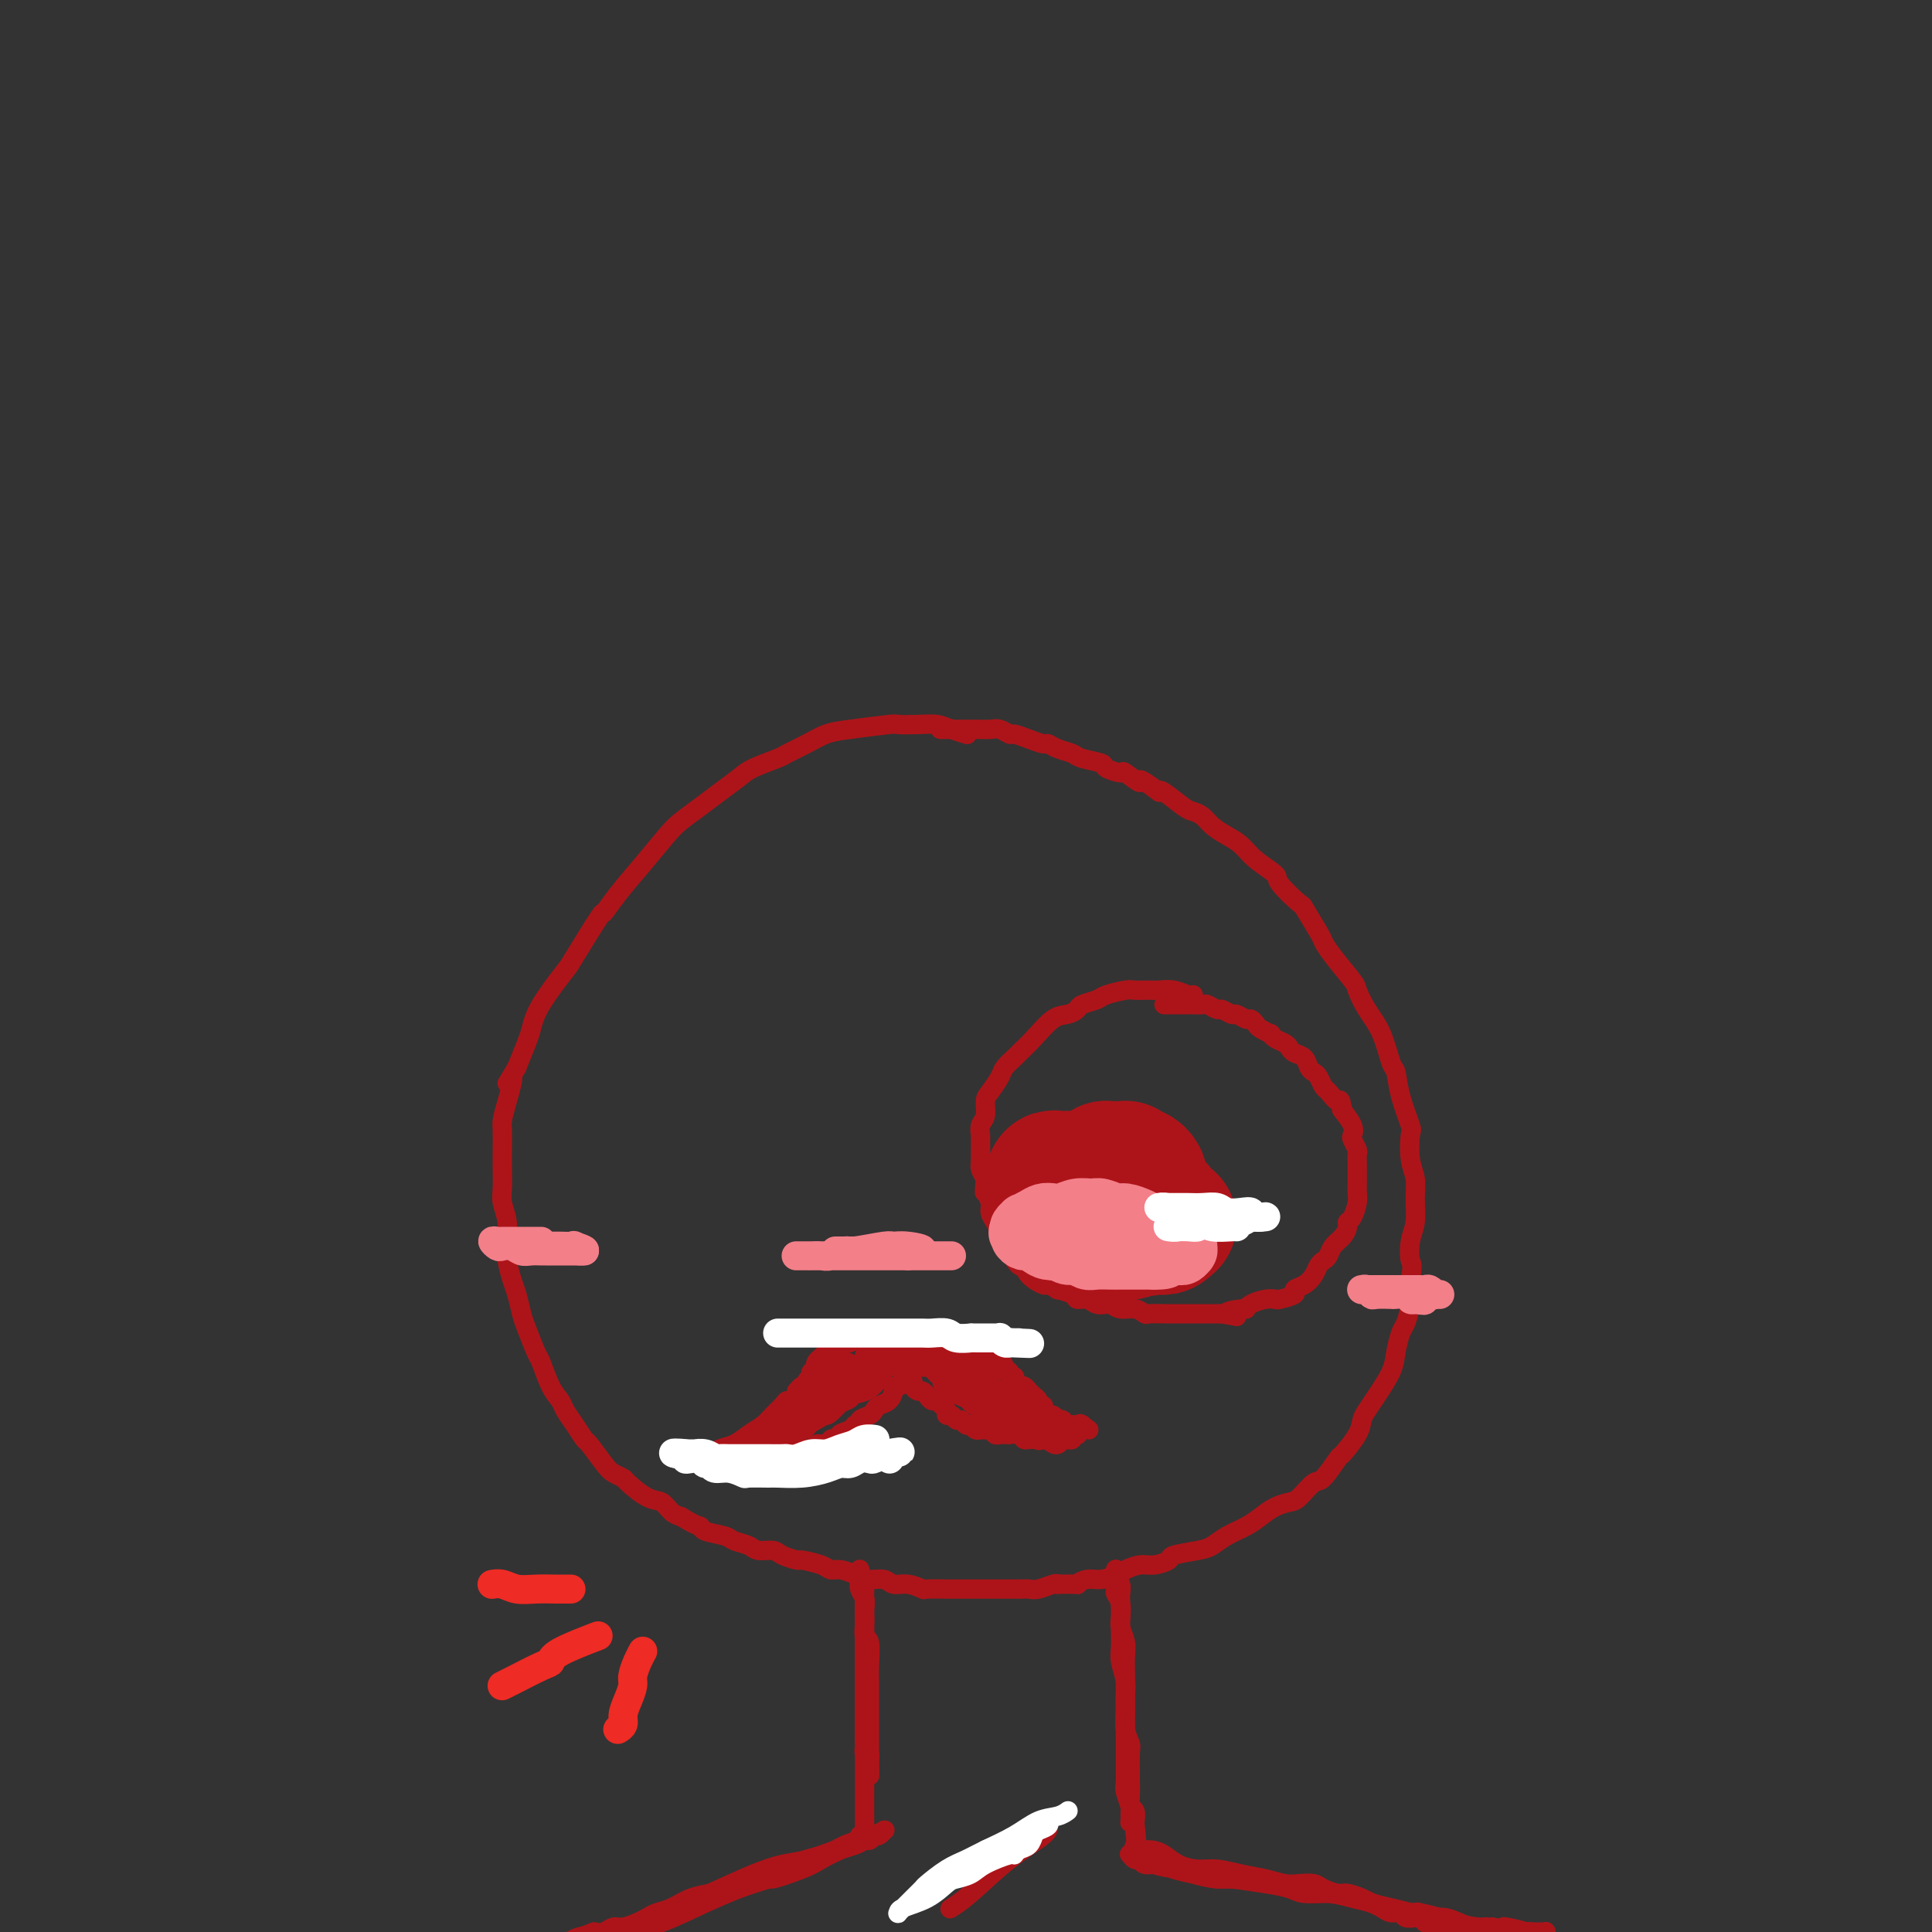 <svg viewBox='0 0 400 400' version='1.1' xmlns='http://www.w3.org/2000/svg' xmlns:xlink='http://www.w3.org/1999/xlink'><rect x="0" y="0" width="400" height="400" fill="#333333" stroke="none"/><g fill='none' stroke='#AD1419' stroke-width='4' stroke-linecap='round' stroke-linejoin='round'><path d='M200,152c0.001,0.000 0.003,0.001 0,0c-0.003,-0.001 -0.010,-0.003 0,0c0.010,0.003 0.037,0.011 0,0c-0.037,-0.011 -0.136,-0.042 0,0c0.136,0.042 0.509,0.155 0,0c-0.509,-0.155 -1.899,-0.578 -3,-1c-1.101,-0.422 -1.915,-0.842 -3,-1c-1.085,-0.158 -2.443,-0.054 -4,0c-1.557,0.054 -3.315,0.059 -4,0c-0.685,-0.059 -0.299,-0.181 -2,0c-1.701,0.181 -5.488,0.663 -8,1c-2.512,0.337 -3.747,0.527 -5,1c-1.253,0.473 -2.522,1.228 -4,2c-1.478,0.772 -3.164,1.561 -4,2c-0.836,0.439 -0.820,0.529 -2,1c-1.180,0.471 -3.555,1.323 -5,2c-1.445,0.677 -1.960,1.179 -3,2c-1.040,0.821 -2.605,1.961 -4,3c-1.395,1.039 -2.620,1.978 -4,3c-1.380,1.022 -2.913,2.129 -4,3c-1.087,0.871 -1.726,1.508 -3,3c-1.274,1.492 -3.183,3.840 -5,6c-1.817,2.160 -3.544,4.132 -5,6c-1.456,1.868 -2.642,3.633 -3,4c-0.358,0.367 0.111,-0.663 -1,1c-1.111,1.663 -3.803,6.018 -5,8c-1.197,1.982 -0.901,1.589 -2,3c-1.099,1.411 -3.594,4.626 -5,7c-1.406,2.374 -1.725,3.908 -2,5c-0.275,1.092 -0.507,1.740 -1,3c-0.493,1.260 -1.246,3.130 -2,5'/><path d='M107,221c-3.431,5.779 -1.508,2.226 -1,2c0.508,-0.226 -0.400,2.876 -1,5c-0.600,2.124 -0.893,3.272 -1,4c-0.107,0.728 -0.030,1.037 0,2c0.030,0.963 0.012,2.580 0,4c-0.012,1.420 -0.017,2.642 0,4c0.017,1.358 0.056,2.851 0,4c-0.056,1.149 -0.208,1.953 0,3c0.208,1.047 0.777,2.337 1,4c0.223,1.663 0.102,3.699 0,5c-0.102,1.301 -0.183,1.868 0,3c0.183,1.132 0.630,2.829 1,4c0.370,1.171 0.662,1.816 1,3c0.338,1.184 0.723,2.908 1,4c0.277,1.092 0.445,1.553 1,3c0.555,1.447 1.496,3.882 2,5c0.504,1.118 0.571,0.921 1,2c0.429,1.079 1.218,3.435 2,5c0.782,1.565 1.556,2.339 2,3c0.444,0.661 0.560,1.210 1,2c0.440,0.790 1.206,1.822 2,3c0.794,1.178 1.618,2.501 2,3c0.382,0.499 0.323,0.173 1,1c0.677,0.827 2.089,2.807 3,4c0.911,1.193 1.322,1.600 2,2c0.678,0.400 1.624,0.793 2,1c0.376,0.207 0.184,0.227 1,1c0.816,0.773 2.641,2.300 4,3c1.359,0.700 2.250,0.573 3,1c0.750,0.427 1.357,1.408 2,2c0.643,0.592 1.321,0.796 2,1'/><path d='M141,314c3.380,2.107 3.830,1.874 4,2c0.170,0.126 0.061,0.612 1,1c0.939,0.388 2.927,0.678 4,1c1.073,0.322 1.230,0.678 2,1c0.770,0.322 2.151,0.612 3,1c0.849,0.388 1.166,0.874 2,1c0.834,0.126 2.184,-0.107 3,0c0.816,0.107 1.097,0.554 2,1c0.903,0.446 2.429,0.889 3,1c0.571,0.111 0.186,-0.111 1,0c0.814,0.111 2.825,0.556 4,1c1.175,0.444 1.512,0.888 2,1c0.488,0.112 1.127,-0.110 2,0c0.873,0.110 1.979,0.550 3,1c1.021,0.450 1.955,0.909 3,1c1.045,0.091 2.199,-0.186 3,0c0.801,0.186 1.249,0.834 2,1c0.751,0.166 1.805,-0.152 3,0c1.195,0.152 2.529,0.773 3,1c0.471,0.227 0.077,0.061 1,0c0.923,-0.061 3.162,-0.016 4,0c0.838,0.016 0.276,0.004 1,0c0.724,-0.004 2.736,-0.001 4,0c1.264,0.001 1.781,0.000 2,0c0.219,-0.000 0.140,0.001 1,0c0.860,-0.001 2.657,-0.004 4,0c1.343,0.004 2.230,0.015 3,0c0.770,-0.015 1.423,-0.056 2,0c0.577,0.056 1.078,0.207 2,0c0.922,-0.207 2.263,-0.774 3,-1c0.737,-0.226 0.868,-0.113 1,0'/><path d='M219,328c5.154,-0.090 4.037,0.183 4,0c-0.037,-0.183 1.004,-0.824 2,-1c0.996,-0.176 1.946,0.111 3,0c1.054,-0.111 2.213,-0.621 3,-1c0.787,-0.379 1.201,-0.626 2,-1c0.799,-0.374 1.982,-0.874 3,-1c1.018,-0.126 1.872,0.122 3,0c1.128,-0.122 2.531,-0.613 3,-1c0.469,-0.387 0.005,-0.670 1,-1c0.995,-0.330 3.449,-0.707 5,-1c1.551,-0.293 2.200,-0.502 3,-1c0.800,-0.498 1.751,-1.286 3,-2c1.249,-0.714 2.795,-1.355 4,-2c1.205,-0.645 2.070,-1.295 3,-2c0.930,-0.705 1.924,-1.467 3,-2c1.076,-0.533 2.233,-0.837 3,-1c0.767,-0.163 1.145,-0.184 2,-1c0.855,-0.816 2.187,-2.427 3,-3c0.813,-0.573 1.107,-0.107 2,-1c0.893,-0.893 2.385,-3.145 3,-4c0.615,-0.855 0.351,-0.313 1,-1c0.649,-0.687 2.209,-2.602 3,-4c0.791,-1.398 0.814,-2.277 1,-3c0.186,-0.723 0.536,-1.290 1,-2c0.464,-0.710 1.041,-1.564 2,-3c0.959,-1.436 2.299,-3.454 3,-5c0.701,-1.546 0.762,-2.622 1,-4c0.238,-1.378 0.651,-3.060 1,-4c0.349,-0.940 0.632,-1.138 1,-2c0.368,-0.862 0.819,-2.389 1,-4c0.181,-1.611 0.090,-3.305 0,-5'/><path d='M292,265c0.635,-3.650 0.224,-3.274 0,-4c-0.224,-0.726 -0.260,-2.555 0,-4c0.260,-1.445 0.815,-2.507 1,-4c0.185,-1.493 -0.001,-3.418 0,-5c0.001,-1.582 0.190,-2.820 0,-4c-0.190,-1.180 -0.758,-2.302 -1,-4c-0.242,-1.698 -0.158,-3.970 0,-5c0.158,-1.030 0.391,-0.816 0,-2c-0.391,-1.184 -1.406,-3.764 -2,-6c-0.594,-2.236 -0.765,-4.126 -1,-5c-0.235,-0.874 -0.532,-0.731 -1,-2c-0.468,-1.269 -1.105,-3.950 -2,-6c-0.895,-2.050 -2.047,-3.470 -3,-5c-0.953,-1.530 -1.706,-3.169 -2,-4c-0.294,-0.831 -0.129,-0.854 -1,-2c-0.871,-1.146 -2.779,-3.414 -4,-5c-1.221,-1.586 -1.754,-2.491 -2,-3c-0.246,-0.509 -0.206,-0.621 -1,-2c-0.794,-1.379 -2.422,-4.024 -3,-5c-0.578,-0.976 -0.108,-0.281 -1,-1c-0.892,-0.719 -3.148,-2.850 -4,-4c-0.852,-1.150 -0.301,-1.319 -1,-2c-0.699,-0.681 -2.648,-1.874 -4,-3c-1.352,-1.126 -2.106,-2.186 -3,-3c-0.894,-0.814 -1.928,-1.382 -3,-2c-1.072,-0.618 -2.182,-1.287 -3,-2c-0.818,-0.713 -1.343,-1.470 -2,-2c-0.657,-0.530 -1.444,-0.833 -2,-1c-0.556,-0.167 -0.880,-0.199 -2,-1c-1.120,-0.801 -3.034,-2.372 -4,-3c-0.966,-0.628 -0.983,-0.314 -1,0'/><path d='M240,164c-5.368,-4.041 -3.789,-2.143 -4,-2c-0.211,0.143 -2.214,-1.467 -3,-2c-0.786,-0.533 -0.355,0.012 -1,0c-0.645,-0.012 -2.364,-0.580 -3,-1c-0.636,-0.420 -0.188,-0.691 -1,-1c-0.812,-0.309 -2.885,-0.657 -4,-1c-1.115,-0.343 -1.274,-0.683 -2,-1c-0.726,-0.317 -2.019,-0.611 -3,-1c-0.981,-0.389 -1.648,-0.874 -2,-1c-0.352,-0.126 -0.387,0.106 -1,0c-0.613,-0.106 -1.802,-0.550 -3,-1c-1.198,-0.450 -2.404,-0.905 -3,-1c-0.596,-0.095 -0.582,0.171 -1,0c-0.418,-0.171 -1.268,-0.778 -2,-1c-0.732,-0.222 -1.346,-0.060 -2,0c-0.654,0.060 -1.349,0.016 -2,0c-0.651,-0.016 -1.256,-0.004 -2,0c-0.744,0.004 -1.625,0.001 -2,0c-0.375,-0.001 -0.245,-0.000 -1,0c-0.755,0.000 -2.396,0.000 -3,0c-0.604,-0.000 -0.173,-0.000 0,0c0.173,0.000 0.086,0.000 0,0'/><path d='M179,327c-0.000,0.000 -0.000,0.000 0,0c0.000,-0.000 0.000,-0.000 0,0c-0.000,0.000 -0.000,0.000 0,0c0.000,-0.000 0.000,-0.002 0,0c-0.000,0.002 -0.000,0.007 0,0c0.000,-0.007 0.000,-0.025 0,0c-0.000,0.025 -0.000,0.094 0,0c0.000,-0.094 0.000,-0.350 0,0c-0.000,0.350 -0.001,1.307 0,2c0.001,0.693 0.004,1.124 0,2c-0.004,0.876 -0.015,2.199 0,3c0.015,0.801 0.057,1.081 0,2c-0.057,0.919 -0.211,2.479 0,3c0.211,0.521 0.789,0.005 1,1c0.211,0.995 0.057,3.500 0,5c-0.057,1.500 -0.015,1.994 0,3c0.015,1.006 0.004,2.523 0,3c-0.004,0.477 -0.001,-0.086 0,1c0.001,1.086 0.000,3.821 0,5c-0.000,1.179 -0.000,0.802 0,1c0.000,0.198 0.000,0.971 0,2c-0.000,1.029 -0.000,2.314 0,3c0.000,0.686 0.000,0.772 0,1c-0.000,0.228 -0.000,0.598 0,1c0.000,0.402 0.000,0.837 0,1c-0.000,0.163 -0.000,0.054 0,0c0.000,-0.054 0.000,-0.053 0,0c-0.000,0.053 -0.000,0.158 0,0c0.000,-0.158 0.000,-0.579 0,-1'/><path d='M180,365c0.138,5.639 -0.015,0.735 0,-1c0.015,-1.735 0.200,-0.303 0,0c-0.200,0.303 -0.786,-0.524 -1,-1c-0.214,-0.476 -0.057,-0.602 0,-1c0.057,-0.398 0.015,-1.069 0,-2c-0.015,-0.931 -0.004,-2.122 0,-3c0.004,-0.878 0.001,-1.444 0,-2c-0.001,-0.556 -0.000,-1.102 0,-2c0.000,-0.898 0.000,-2.148 0,-3c-0.000,-0.852 -0.000,-1.305 0,-2c0.000,-0.695 0.000,-1.632 0,-3c-0.000,-1.368 -0.000,-3.167 0,-4c0.000,-0.833 0.001,-0.698 0,-1c-0.001,-0.302 -0.004,-1.039 0,-2c0.004,-0.961 0.015,-2.145 0,-3c-0.015,-0.855 -0.057,-1.381 0,-2c0.057,-0.619 0.211,-1.333 0,-2c-0.211,-0.667 -0.789,-1.289 -1,-2c-0.211,-0.711 -0.057,-1.511 0,-2c0.057,-0.489 0.015,-0.667 0,-1c-0.015,-0.333 -0.004,-0.822 0,-1c0.004,-0.178 0.001,-0.045 0,0c-0.001,0.045 -0.000,0.002 0,0c0.000,-0.002 0.000,0.038 0,0c-0.000,-0.038 -0.001,-0.152 0,0c0.001,0.152 0.003,0.571 0,1c-0.003,0.429 -0.011,0.868 0,1c0.011,0.132 0.041,-0.041 0,0c-0.041,0.041 -0.155,0.298 0,1c0.155,0.702 0.577,1.851 1,3'/><path d='M179,331c0.155,0.935 0.041,1.271 0,2c-0.041,0.729 -0.011,1.850 0,3c0.011,1.150 0.003,2.330 0,3c-0.003,0.670 -0.001,0.829 0,2c0.001,1.171 0.000,3.352 0,5c-0.000,1.648 -0.000,2.762 0,4c0.000,1.238 0.000,2.600 0,4c-0.000,1.400 -0.000,2.840 0,4c0.000,1.160 0.000,2.041 0,3c-0.000,0.959 -0.000,1.995 0,3c0.000,1.005 0.000,1.980 0,3c-0.000,1.020 -0.000,2.086 0,3c0.000,0.914 0.000,1.677 0,2c-0.000,0.323 -0.000,0.205 0,1c0.000,0.795 0.000,2.504 0,3c-0.000,0.496 -0.000,-0.221 0,0c0.000,0.221 0.001,1.380 0,2c-0.001,0.620 -0.004,0.702 0,1c0.004,0.298 0.015,0.812 0,1c-0.015,0.188 -0.056,0.050 0,0c0.056,-0.050 0.207,-0.014 0,0c-0.207,0.014 -0.774,0.004 -1,0c-0.226,-0.004 -0.113,-0.002 0,0'/><path d='M231,325c0.002,-0.005 0.004,-0.009 0,0c-0.004,0.009 -0.015,0.033 0,0c0.015,-0.033 0.057,-0.123 0,0c-0.057,0.123 -0.211,0.459 0,1c0.211,0.541 0.789,1.289 1,2c0.211,0.711 0.057,1.387 0,2c-0.057,0.613 -0.016,1.163 0,2c0.016,0.837 0.008,1.960 0,3c-0.008,1.040 -0.016,1.997 0,3c0.016,1.003 0.057,2.052 0,3c-0.057,0.948 -0.212,1.793 0,3c0.212,1.207 0.793,2.775 1,4c0.207,1.225 0.041,2.107 0,3c-0.041,0.893 0.041,1.795 0,3c-0.041,1.205 -0.207,2.712 0,4c0.207,1.288 0.788,2.358 1,3c0.212,0.642 0.056,0.855 0,2c-0.056,1.145 -0.011,3.223 0,4c0.011,0.777 -0.011,0.253 0,1c0.011,0.747 0.056,2.763 0,4c-0.056,1.237 -0.211,1.694 0,2c0.211,0.306 0.789,0.460 1,1c0.211,0.540 0.057,1.465 0,2c-0.057,0.535 -0.015,0.679 0,1c0.015,0.321 0.004,0.818 0,1c-0.004,0.182 -0.001,0.049 0,0c0.001,-0.049 0.000,-0.013 0,0c-0.000,0.013 -0.000,0.004 0,0c0.000,-0.004 0.000,-0.001 0,0c-0.000,0.001 -0.000,0.001 0,0'/><path d='M235,379c0.680,8.196 0.379,1.687 0,-1c-0.379,-2.687 -0.837,-1.553 -1,-1c-0.163,0.553 -0.029,0.525 0,0c0.029,-0.525 -0.045,-1.548 0,-2c0.045,-0.452 0.208,-0.333 0,-1c-0.208,-0.667 -0.788,-2.120 -1,-3c-0.212,-0.880 -0.057,-1.187 0,-2c0.057,-0.813 0.015,-2.131 0,-3c-0.015,-0.869 -0.004,-1.288 0,-2c0.004,-0.712 0.001,-1.716 0,-3c-0.001,-1.284 -0.001,-2.847 0,-4c0.001,-1.153 0.001,-1.897 0,-3c-0.001,-1.103 -0.004,-2.564 0,-4c0.004,-1.436 0.015,-2.845 0,-4c-0.015,-1.155 -0.056,-2.056 0,-3c0.056,-0.944 0.207,-1.930 0,-3c-0.207,-1.070 -0.774,-2.222 -1,-3c-0.226,-0.778 -0.113,-1.182 0,-2c0.113,-0.818 0.226,-2.050 0,-3c-0.226,-0.950 -0.793,-1.617 -1,-2c-0.207,-0.383 -0.056,-0.481 0,-1c0.056,-0.519 0.015,-1.460 0,-2c-0.015,-0.540 -0.004,-0.681 0,-1c0.004,-0.319 0.001,-0.818 0,-1c-0.001,-0.182 -0.000,-0.049 0,0c0.000,0.049 0.000,0.013 0,0c-0.000,-0.013 -0.000,-0.004 0,0c0.000,0.004 0.000,0.002 0,0'/><path d='M235,382c-0.000,0.000 -0.000,0.000 0,0c0.000,-0.000 0.000,-0.000 0,0c-0.000,0.000 -0.000,0.000 0,0c0.000,-0.000 0.001,-0.001 0,0c-0.001,0.001 -0.003,0.004 0,0c0.003,-0.004 0.010,-0.016 0,0c-0.010,0.016 -0.036,0.059 0,0c0.036,-0.059 0.133,-0.220 0,0c-0.133,0.220 -0.497,0.819 0,1c0.497,0.181 1.853,-0.057 3,0c1.147,0.057 2.084,0.411 3,1c0.916,0.589 1.812,1.415 3,2c1.188,0.585 2.667,0.931 4,1c1.333,0.069 2.520,-0.139 4,0c1.480,0.139 3.254,0.625 5,1c1.746,0.375 3.464,0.639 5,1c1.536,0.361 2.891,0.819 4,1c1.109,0.181 1.973,0.086 3,0c1.027,-0.086 2.218,-0.164 3,0c0.782,0.164 1.154,0.569 2,1c0.846,0.431 2.166,0.889 3,1c0.834,0.111 1.182,-0.124 2,0c0.818,0.124 2.107,0.607 3,1c0.893,0.393 1.390,0.698 2,1c0.610,0.302 1.333,0.603 2,1c0.667,0.397 1.278,0.890 2,1c0.722,0.110 1.555,-0.164 2,0c0.445,0.164 0.501,0.766 1,1c0.499,0.234 1.442,0.102 2,0c0.558,-0.102 0.731,-0.172 1,0c0.269,0.172 0.635,0.586 1,1'/><path d='M295,398c9.464,2.491 3.124,0.720 1,0c-2.124,-0.720 -0.034,-0.388 1,0c1.034,0.388 1.010,0.832 1,1c-0.010,0.168 -0.005,0.060 0,0c0.005,-0.060 0.012,-0.072 0,0c-0.012,0.072 -0.041,0.229 0,0c0.041,-0.229 0.153,-0.845 0,-1c-0.153,-0.155 -0.571,0.151 -1,0c-0.429,-0.151 -0.871,-0.758 -1,-1c-0.129,-0.242 0.054,-0.120 0,0c-0.054,0.120 -0.345,0.239 -1,0c-0.655,-0.239 -1.675,-0.837 -2,-1c-0.325,-0.163 0.046,0.110 -1,0c-1.046,-0.110 -3.509,-0.603 -5,-1c-1.491,-0.397 -2.012,-0.698 -3,-1c-0.988,-0.302 -2.445,-0.606 -4,-1c-1.555,-0.394 -3.207,-0.880 -5,-1c-1.793,-0.120 -3.726,0.125 -5,0c-1.274,-0.125 -1.888,-0.621 -3,-1c-1.112,-0.379 -2.723,-0.640 -5,-1c-2.277,-0.360 -5.222,-0.817 -7,-1c-1.778,-0.183 -2.389,-0.091 -3,0'/><path d='M252,389c-8.432,-2.012 -6.514,-2.041 -6,-2c0.514,0.041 -0.378,0.151 -2,0c-1.622,-0.151 -3.976,-0.562 -5,-1c-1.024,-0.438 -0.719,-0.902 -1,-1c-0.281,-0.098 -1.148,0.169 -2,0c-0.852,-0.169 -1.690,-0.773 -2,-1c-0.310,-0.227 -0.094,-0.076 0,0c0.094,0.076 0.065,0.077 0,0c-0.065,-0.077 -0.166,-0.232 0,0c0.166,0.232 0.599,0.850 1,1c0.401,0.150 0.770,-0.167 1,0c0.230,0.167 0.320,0.819 1,1c0.680,0.181 1.948,-0.110 3,0c1.052,0.110 1.887,0.621 3,1c1.113,0.379 2.503,0.626 4,1c1.497,0.374 3.102,0.875 5,1c1.898,0.125 4.088,-0.125 6,0c1.912,0.125 3.544,0.625 5,1c1.456,0.375 2.734,0.625 4,1c1.266,0.375 2.519,0.874 4,1c1.481,0.126 3.189,-0.121 5,0c1.811,0.121 3.724,0.611 5,1c1.276,0.389 1.916,0.678 3,1c1.084,0.322 2.611,0.678 4,1c1.389,0.322 2.639,0.612 4,1c1.361,0.388 2.831,0.875 4,1c1.169,0.125 2.035,-0.111 3,0c0.965,0.111 2.029,0.568 3,1c0.971,0.432 1.849,0.838 3,1c1.151,0.162 2.576,0.081 4,0'/><path d='M309,399c11.876,2.105 5.066,0.368 3,0c-2.066,-0.368 0.613,0.633 2,1c1.387,0.367 1.482,0.098 2,0c0.518,-0.098 1.460,-0.027 2,0c0.540,0.027 0.678,0.011 1,0c0.322,-0.011 0.829,-0.016 1,0c0.171,0.016 0.005,0.053 0,0c-0.005,-0.053 0.150,-0.196 0,0c-0.150,0.196 -0.607,0.732 -1,1c-0.393,0.268 -0.723,0.269 -1,0c-0.277,-0.269 -0.501,-0.808 -1,-1c-0.499,-0.192 -1.271,-0.037 -2,0c-0.729,0.037 -1.413,-0.046 -2,0c-0.587,0.046 -1.075,0.220 -2,0c-0.925,-0.220 -2.287,-0.833 -3,-1c-0.713,-0.167 -0.777,0.113 -2,0c-1.223,-0.113 -3.606,-0.618 -5,-1c-1.394,-0.382 -1.798,-0.641 -3,-1c-1.202,-0.359 -3.200,-0.817 -4,-1c-0.800,-0.183 -0.400,-0.092 0,0'/><path d='M181,380c0.005,-0.009 0.011,-0.017 0,0c-0.011,0.017 -0.038,0.060 0,0c0.038,-0.060 0.141,-0.224 0,0c-0.141,0.224 -0.526,0.838 -1,1c-0.474,0.162 -1.038,-0.126 -2,0c-0.962,0.126 -2.322,0.665 -3,1c-0.678,0.335 -0.673,0.466 -2,1c-1.327,0.534 -3.984,1.473 -6,2c-2.016,0.527 -3.390,0.643 -5,1c-1.610,0.357 -3.457,0.954 -6,2c-2.543,1.046 -5.783,2.541 -9,4c-3.217,1.459 -6.410,2.881 -9,4c-2.590,1.119 -4.578,1.936 -7,3c-2.422,1.064 -5.279,2.376 -7,3c-1.721,0.624 -2.307,0.559 -4,1c-1.693,0.441 -4.492,1.386 -6,2c-1.508,0.614 -1.724,0.897 -2,1c-0.276,0.103 -0.610,0.028 -1,0c-0.390,-0.028 -0.835,-0.008 -1,0c-0.165,0.008 -0.051,0.003 0,0c0.051,-0.003 0.040,-0.003 0,0c-0.040,0.003 -0.110,0.010 0,0c0.110,-0.010 0.401,-0.037 1,0c0.599,0.037 1.506,0.139 2,0c0.494,-0.139 0.573,-0.519 2,-1c1.427,-0.481 4.200,-1.063 7,-2c2.800,-0.937 5.627,-2.231 8,-3c2.373,-0.769 4.293,-1.015 7,-2c2.707,-0.985 6.202,-2.710 9,-4c2.798,-1.290 4.899,-2.145 7,-3'/><path d='M153,391c7.769,-2.677 6.193,-1.869 7,-2c0.807,-0.131 3.998,-1.201 6,-2c2.002,-0.799 2.816,-1.329 4,-2c1.184,-0.671 2.737,-1.485 4,-2c1.263,-0.515 2.237,-0.730 3,-1c0.763,-0.270 1.314,-0.594 2,-1c0.686,-0.406 1.506,-0.895 2,-1c0.494,-0.105 0.660,0.172 1,0c0.340,-0.172 0.852,-0.793 1,-1c0.148,-0.207 -0.070,0.000 0,0c0.070,-0.000 0.427,-0.208 0,0c-0.427,0.208 -1.639,0.833 -2,1c-0.361,0.167 0.130,-0.125 0,0c-0.130,0.125 -0.880,0.667 -2,1c-1.120,0.333 -2.610,0.457 -4,1c-1.390,0.543 -2.681,1.507 -4,2c-1.319,0.493 -2.668,0.517 -4,1c-1.332,0.483 -2.649,1.425 -4,2c-1.351,0.575 -2.738,0.783 -4,1c-1.262,0.217 -2.399,0.443 -4,1c-1.601,0.557 -3.664,1.445 -5,2c-1.336,0.555 -1.944,0.779 -3,1c-1.056,0.221 -2.561,0.440 -4,1c-1.439,0.560 -2.812,1.460 -4,2c-1.188,0.540 -2.191,0.718 -3,1c-0.809,0.282 -1.424,0.668 -2,1c-0.576,0.332 -1.113,0.611 -2,1c-0.887,0.389 -2.124,0.888 -3,1c-0.876,0.112 -1.390,-0.162 -2,0c-0.610,0.162 -1.317,0.761 -2,1c-0.683,0.239 -1.341,0.120 -2,0'/><path d='M123,400c-9.108,3.338 -2.878,1.683 -1,1c1.878,-0.683 -0.595,-0.393 -2,0c-1.405,0.393 -1.743,0.889 -2,1c-0.257,0.111 -0.435,-0.164 -1,0c-0.565,0.164 -1.517,0.766 -2,1c-0.483,0.234 -0.495,0.100 -1,0c-0.505,-0.100 -1.502,-0.167 -2,0c-0.498,0.167 -0.495,0.566 -1,1c-0.505,0.434 -1.516,0.901 -2,1c-0.484,0.099 -0.439,-0.171 -1,0c-0.561,0.171 -1.727,0.782 -2,1c-0.273,0.218 0.347,0.044 0,0c-0.347,-0.044 -1.662,0.041 -2,0c-0.338,-0.041 0.302,-0.207 0,0c-0.302,0.207 -1.545,0.787 -2,1c-0.455,0.213 -0.123,0.057 0,0c0.123,-0.057 0.035,-0.016 0,0c-0.035,0.016 -0.018,0.008 0,0'/><path d='M217,378c0.011,0.034 0.023,0.067 0,0c-0.023,-0.067 -0.080,-0.235 0,0c0.080,0.235 0.298,0.872 -1,2c-1.298,1.128 -4.111,2.746 -7,5c-2.889,2.254 -5.855,5.145 -8,7c-2.145,1.855 -3.470,2.673 -4,3c-0.530,0.327 -0.265,0.164 0,0'/></g>
<g fill='none' stroke='#FFFFFF' stroke-width='4' stroke-linecap='round' stroke-linejoin='round'><path d='M221,375c-0.003,0.002 -0.005,0.004 0,0c0.005,-0.004 0.018,-0.014 0,0c-0.018,0.014 -0.067,0.051 0,0c0.067,-0.051 0.251,-0.190 0,0c-0.251,0.190 -0.937,0.708 -2,1c-1.063,0.292 -2.502,0.356 -4,1c-1.498,0.644 -3.053,1.868 -5,3c-1.947,1.132 -4.286,2.172 -6,3c-1.714,0.828 -2.805,1.443 -4,2c-1.195,0.557 -2.496,1.057 -4,2c-1.504,0.943 -3.211,2.329 -4,3c-0.789,0.671 -0.660,0.628 -1,1c-0.340,0.372 -1.149,1.158 -2,2c-0.851,0.842 -1.745,1.740 -2,2c-0.255,0.260 0.129,-0.117 0,0c-0.129,0.117 -0.771,0.729 -1,1c-0.229,0.271 -0.046,0.203 0,0c0.046,-0.203 -0.045,-0.540 1,-1c1.045,-0.460 3.225,-1.043 5,-2c1.775,-0.957 3.145,-2.289 4,-3c0.855,-0.711 1.195,-0.803 2,-1c0.805,-0.197 2.074,-0.501 3,-1c0.926,-0.499 1.509,-1.193 3,-2c1.491,-0.807 3.892,-1.726 5,-2c1.108,-0.274 0.925,0.098 1,0c0.075,-0.098 0.410,-0.664 1,-1c0.590,-0.336 1.437,-0.441 2,-1c0.563,-0.559 0.844,-1.574 1,-2c0.156,-0.426 0.187,-0.265 0,0c-0.187,0.265 -0.594,0.632 -1,1'/><path d='M217,377c-0.004,-0.006 -0.007,-0.013 0,0c0.007,0.013 0.025,0.045 0,0c-0.025,-0.045 -0.093,-0.167 0,0c0.093,0.167 0.346,0.622 0,1c-0.346,0.378 -1.292,0.679 -2,1c-0.708,0.321 -1.180,0.662 -2,1c-0.820,0.338 -1.988,0.675 -3,1c-1.012,0.325 -1.867,0.640 -3,1c-1.133,0.360 -2.544,0.765 -3,1c-0.456,0.235 0.043,0.301 -1,1c-1.043,0.699 -3.627,2.032 -5,3c-1.373,0.968 -1.534,1.569 -2,2c-0.466,0.431 -1.235,0.690 -2,1c-0.765,0.310 -1.525,0.672 -2,1c-0.475,0.328 -0.663,0.624 -1,1c-0.337,0.376 -0.822,0.833 -1,1c-0.178,0.167 -0.048,0.045 0,0c0.048,-0.045 0.014,-0.013 0,0c-0.014,0.013 -0.007,0.006 0,0'/></g>
<g fill='none' stroke='#AD1419' stroke-width='4' stroke-linecap='round' stroke-linejoin='round'><path d='M185,277c-0.001,-0.000 -0.001,-0.000 0,0c0.001,0.000 0.004,0.000 0,0c-0.004,-0.000 -0.013,-0.000 0,0c0.013,0.000 0.049,0.000 0,0c-0.049,-0.000 -0.181,-0.000 0,0c0.181,0.000 0.676,0.000 0,0c-0.676,-0.000 -2.524,-0.001 -3,0c-0.476,0.001 0.421,0.004 0,0c-0.421,-0.004 -2.158,-0.016 -3,0c-0.842,0.016 -0.789,0.061 -1,0c-0.211,-0.061 -0.688,-0.226 -1,0c-0.312,0.226 -0.461,0.845 -1,1c-0.539,0.155 -1.468,-0.152 -2,0c-0.532,0.152 -0.669,0.763 -1,1c-0.331,0.237 -0.858,0.101 -1,0c-0.142,-0.101 0.102,-0.168 0,0c-0.102,0.168 -0.549,0.569 -1,1c-0.451,0.431 -0.904,0.890 -1,1c-0.096,0.110 0.167,-0.129 0,0c-0.167,0.129 -0.763,0.627 -1,1c-0.237,0.373 -0.115,0.621 0,1c0.115,0.379 0.223,0.889 0,1c-0.223,0.111 -0.777,-0.176 -1,0c-0.223,0.176 -0.115,0.817 0,1c0.115,0.183 0.237,-0.091 0,0c-0.237,0.091 -0.834,0.545 -1,1c-0.166,0.455 0.099,0.909 0,1c-0.099,0.091 -0.563,-0.182 -1,0c-0.437,0.182 -0.849,0.818 -1,1c-0.151,0.182 -0.043,-0.091 0,0c0.043,0.091 0.022,0.545 0,1'/><path d='M165,289c-1.657,1.738 -1.798,1.084 -2,1c-0.202,-0.084 -0.465,0.401 -1,1c-0.535,0.599 -1.341,1.312 -2,2c-0.659,0.688 -1.169,1.350 -2,2c-0.831,0.650 -1.982,1.288 -3,2c-1.018,0.712 -1.904,1.497 -3,2c-1.096,0.503 -2.403,0.723 -3,1c-0.597,0.277 -0.486,0.610 -1,1c-0.514,0.390 -1.654,0.837 -2,1c-0.346,0.163 0.102,0.044 0,0c-0.102,-0.044 -0.756,-0.012 -1,0c-0.244,0.012 -0.080,0.003 0,0c0.080,-0.003 0.074,-0.001 0,0c-0.074,0.001 -0.216,0.000 0,0c0.216,-0.000 0.789,-0.000 1,0c0.211,0.000 0.060,0.000 0,0c-0.060,-0.000 -0.030,-0.000 0,0'/><path d='M146,302c-2.923,2.012 -0.732,0.543 0,0c0.732,-0.543 0.004,-0.160 0,0c-0.004,0.160 0.717,0.095 1,0c0.283,-0.095 0.129,-0.222 0,0c-0.129,0.222 -0.232,0.791 0,1c0.232,0.209 0.798,0.056 1,0c0.202,-0.056 0.039,-0.015 0,0c-0.039,0.015 0.045,0.004 0,0c-0.045,-0.004 -0.219,-0.001 0,0c0.219,0.001 0.832,0.000 1,0c0.168,-0.000 -0.110,-0.000 0,0c0.110,0.000 0.607,0.000 1,0c0.393,-0.000 0.681,0.000 1,0c0.319,-0.000 0.668,-0.000 1,0c0.332,0.000 0.646,0.001 1,0c0.354,-0.001 0.746,-0.004 1,0c0.254,0.004 0.369,0.015 1,0c0.631,-0.015 1.779,-0.056 2,0c0.221,0.056 -0.484,0.207 0,0c0.484,-0.207 2.158,-0.774 3,-1c0.842,-0.226 0.851,-0.112 1,0c0.149,0.112 0.439,0.222 1,0c0.561,-0.222 1.393,-0.776 2,-1c0.607,-0.224 0.988,-0.117 1,0c0.012,0.117 -0.344,0.242 0,0c0.344,-0.242 1.387,-0.853 2,-1c0.613,-0.147 0.794,0.171 1,0c0.206,-0.171 0.437,-0.829 1,-1c0.563,-0.171 1.459,0.146 2,0c0.541,-0.146 0.726,-0.756 1,-1c0.274,-0.244 0.637,-0.122 1,0'/><path d='M173,298c4.293,-0.802 1.527,-0.806 1,-1c-0.527,-0.194 1.186,-0.577 2,-1c0.814,-0.423 0.729,-0.887 1,-1c0.271,-0.113 0.898,0.124 1,0c0.102,-0.124 -0.320,-0.610 0,-1c0.320,-0.390 1.382,-0.685 2,-1c0.618,-0.315 0.792,-0.648 1,-1c0.208,-0.352 0.451,-0.721 1,-1c0.549,-0.279 1.405,-0.469 2,-1c0.595,-0.531 0.929,-1.404 1,-2c0.071,-0.596 -0.121,-0.915 0,-1c0.121,-0.085 0.554,0.065 1,0c0.446,-0.065 0.904,-0.346 1,-1c0.096,-0.654 -0.170,-1.681 0,-2c0.170,-0.319 0.778,0.068 1,0c0.222,-0.068 0.060,-0.593 0,-1c-0.060,-0.407 -0.016,-0.698 0,-1c0.016,-0.302 0.004,-0.617 0,-1c-0.004,-0.383 -0.001,-0.835 0,-1c0.001,-0.165 0.000,-0.044 0,0c-0.000,0.044 -0.000,0.012 0,0c0.000,-0.012 0.000,-0.003 0,0c-0.000,0.003 -0.000,0.001 0,0c0.000,-0.001 0.000,-0.000 0,0c-0.000,0.000 -0.000,0.000 0,0'/><path d='M188,280c0.862,-1.563 1.019,-0.471 1,0c-0.019,0.471 -0.212,0.322 0,0c0.212,-0.322 0.830,-0.818 1,-1c0.170,-0.182 -0.108,-0.049 0,0c0.108,0.049 0.603,0.013 1,0c0.397,-0.013 0.698,-0.003 1,0c0.302,0.003 0.607,0.001 1,0c0.393,-0.001 0.876,-0.000 1,0c0.124,0.000 -0.110,0.000 0,0c0.110,-0.000 0.564,-0.000 1,0c0.436,0.000 0.853,0.000 1,0c0.147,-0.000 0.025,-0.000 0,0c-0.025,0.000 0.049,0.000 0,0c-0.049,-0.000 -0.219,-0.001 0,0c0.219,0.001 0.828,0.004 1,0c0.172,-0.004 -0.094,-0.015 0,0c0.094,0.015 0.546,0.057 1,0c0.454,-0.057 0.909,-0.212 1,0c0.091,0.212 -0.183,0.793 0,1c0.183,0.207 0.824,0.042 1,0c0.176,-0.042 -0.111,0.040 0,0c0.111,-0.040 0.621,-0.203 1,0c0.379,0.203 0.627,0.772 1,1c0.373,0.228 0.870,0.114 1,0c0.130,-0.114 -0.106,-0.227 0,0c0.106,0.227 0.554,0.793 1,1c0.446,0.207 0.889,0.056 1,0c0.111,-0.056 -0.111,-0.016 0,0c0.111,0.016 0.556,0.008 1,0'/><path d='M206,282c3.008,0.531 1.528,0.859 1,1c-0.528,0.141 -0.104,0.094 0,0c0.104,-0.094 -0.112,-0.237 0,0c0.112,0.237 0.552,0.852 1,1c0.448,0.148 0.904,-0.172 1,0c0.096,0.172 -0.166,0.834 0,1c0.166,0.166 0.762,-0.166 1,0c0.238,0.166 0.119,0.828 0,1c-0.119,0.172 -0.238,-0.146 0,0c0.238,0.146 0.833,0.756 1,1c0.167,0.244 -0.095,0.122 0,0c0.095,-0.122 0.546,-0.244 1,0c0.454,0.244 0.910,0.853 1,1c0.090,0.147 -0.187,-0.167 0,0c0.187,0.167 0.839,0.814 1,1c0.161,0.186 -0.168,-0.091 0,0c0.168,0.091 0.833,0.550 1,1c0.167,0.450 -0.163,0.890 0,1c0.163,0.110 0.818,-0.110 1,0c0.182,0.110 -0.110,0.552 0,1c0.110,0.448 0.621,0.904 1,1c0.379,0.096 0.626,-0.167 1,0c0.374,0.167 0.875,0.763 1,1c0.125,0.237 -0.125,0.116 0,0c0.125,-0.116 0.626,-0.227 1,0c0.374,0.227 0.621,0.793 1,1c0.379,0.207 0.889,0.055 1,0c0.111,-0.055 -0.176,-0.015 0,0c0.176,0.015 0.817,0.004 1,0c0.183,-0.004 -0.090,-0.001 0,0c0.090,0.001 0.545,0.001 1,0'/><path d='M224,295c2.785,2.007 0.747,0.524 0,0c-0.747,-0.524 -0.204,-0.089 0,0c0.204,0.089 0.068,-0.169 0,0c-0.068,0.169 -0.070,0.763 0,1c0.070,0.237 0.211,0.116 0,0c-0.211,-0.116 -0.775,-0.228 -1,0c-0.225,0.228 -0.112,0.797 0,1c0.112,0.203 0.223,0.040 0,0c-0.223,-0.040 -0.782,0.042 -1,0c-0.218,-0.042 -0.097,-0.207 0,0c0.097,0.207 0.171,0.788 0,1c-0.171,0.212 -0.586,0.057 -1,0c-0.414,-0.057 -0.828,-0.015 -1,0c-0.172,0.015 -0.103,0.004 0,0c0.103,-0.004 0.239,-0.001 0,0c-0.239,0.001 -0.853,0.000 -1,0c-0.147,-0.000 0.172,-0.000 0,0c-0.172,0.000 -0.834,0.000 -1,0c-0.166,-0.000 0.166,-0.000 0,0c-0.166,0.000 -0.828,0.000 -1,0c-0.172,-0.000 0.146,-0.000 0,0c-0.146,0.000 -0.756,0.000 -1,0c-0.244,-0.000 -0.122,-0.000 0,0'/><path d='M216,298c-1.416,0.463 -0.955,0.120 -1,0c-0.045,-0.120 -0.594,-0.018 -1,0c-0.406,0.018 -0.668,-0.048 -1,0c-0.332,0.048 -0.733,0.209 -1,0c-0.267,-0.209 -0.400,-0.788 -1,-1c-0.600,-0.212 -1.666,-0.056 -2,0c-0.334,0.056 0.065,0.011 0,0c-0.065,-0.011 -0.595,0.011 -1,0c-0.405,-0.011 -0.686,-0.056 -1,0c-0.314,0.056 -0.661,0.212 -1,0c-0.339,-0.212 -0.669,-0.793 -1,-1c-0.331,-0.207 -0.662,-0.042 -1,0c-0.338,0.042 -0.682,-0.040 -1,0c-0.318,0.040 -0.610,0.203 -1,0c-0.390,-0.203 -0.878,-0.771 -1,-1c-0.122,-0.229 0.122,-0.118 0,0c-0.122,0.118 -0.611,0.243 -1,0c-0.389,-0.243 -0.678,-0.853 -1,-1c-0.322,-0.147 -0.678,0.168 -1,0c-0.322,-0.168 -0.611,-0.820 -1,-1c-0.389,-0.180 -0.878,0.110 -1,0c-0.122,-0.110 0.122,-0.621 0,-1c-0.122,-0.379 -0.610,-0.627 -1,-1c-0.390,-0.373 -0.682,-0.870 -1,-1c-0.318,-0.130 -0.664,0.106 -1,0c-0.336,-0.106 -0.664,-0.553 -1,-1c-0.336,-0.447 -0.681,-0.893 -1,-1c-0.319,-0.107 -0.611,0.126 -1,0c-0.389,-0.126 -0.874,-0.611 -1,-1c-0.126,-0.389 0.107,-0.683 0,-1c-0.107,-0.317 -0.553,-0.659 -1,-1'/><path d='M188,285c-2.018,-1.730 -1.062,-1.056 -1,-1c0.062,0.056 -0.768,-0.507 -1,-1c-0.232,-0.493 0.134,-0.917 0,-1c-0.134,-0.083 -0.768,0.174 -1,0c-0.232,-0.174 -0.062,-0.779 0,-1c0.062,-0.221 0.017,-0.060 0,0c-0.017,0.060 -0.005,0.017 0,0c0.005,-0.017 0.002,-0.009 0,0'/><path d='M247,206c0.000,-0.000 0.000,-0.000 0,0c-0.000,0.000 -0.002,0.001 0,0c0.002,-0.001 0.006,-0.004 0,0c-0.006,0.004 -0.022,0.015 0,0c0.022,-0.015 0.082,-0.057 0,0c-0.082,0.057 -0.305,0.212 -1,0c-0.695,-0.212 -1.861,-0.790 -3,-1c-1.139,-0.210 -2.253,-0.053 -3,0c-0.747,0.053 -1.129,0.003 -2,0c-0.871,-0.003 -2.230,0.041 -3,0c-0.770,-0.041 -0.951,-0.166 -2,0c-1.049,0.166 -2.966,0.622 -4,1c-1.034,0.378 -1.185,0.676 -2,1c-0.815,0.324 -2.293,0.673 -3,1c-0.707,0.327 -0.641,0.630 -1,1c-0.359,0.370 -1.142,0.805 -2,1c-0.858,0.195 -1.792,0.150 -3,1c-1.208,0.850 -2.690,2.597 -4,4c-1.310,1.403 -2.449,2.463 -3,3c-0.551,0.537 -0.516,0.551 -1,1c-0.484,0.449 -1.488,1.331 -2,2c-0.512,0.669 -0.533,1.123 -1,2c-0.467,0.877 -1.379,2.176 -2,3c-0.621,0.824 -0.951,1.174 -1,2c-0.049,0.826 0.183,2.130 0,3c-0.183,0.870 -0.782,1.307 -1,2c-0.218,0.693 -0.056,1.641 0,2c0.056,0.359 0.005,0.127 0,1c-0.005,0.873 0.037,2.850 0,4c-0.037,1.150 -0.153,1.471 0,2c0.153,0.529 0.577,1.264 1,2'/><path d='M204,244c-0.219,3.368 -0.266,2.789 0,3c0.266,0.211 0.844,1.212 1,2c0.156,0.788 -0.112,1.364 0,2c0.112,0.636 0.603,1.334 1,2c0.397,0.666 0.702,1.300 1,2c0.298,0.700 0.591,1.464 1,2c0.409,0.536 0.933,0.843 1,1c0.067,0.157 -0.325,0.165 0,1c0.325,0.835 1.367,2.496 2,3c0.633,0.504 0.857,-0.148 1,0c0.143,0.148 0.203,1.097 1,2c0.797,0.903 2.329,1.761 3,2c0.671,0.239 0.479,-0.142 1,0c0.521,0.142 1.753,0.808 2,1c0.247,0.192 -0.492,-0.088 0,0c0.492,0.088 2.216,0.546 3,1c0.784,0.454 0.629,0.905 1,1c0.371,0.095 1.267,-0.167 2,0c0.733,0.167 1.302,0.762 2,1c0.698,0.238 1.525,0.120 2,0c0.475,-0.120 0.598,-0.242 1,0c0.402,0.242 1.085,0.850 2,1c0.915,0.150 2.064,-0.156 3,0c0.936,0.156 1.659,0.774 2,1c0.341,0.226 0.299,0.061 1,0c0.701,-0.061 2.144,-0.016 3,0c0.856,0.016 1.124,0.004 2,0c0.876,-0.004 2.358,-0.001 3,0c0.642,0.001 0.442,0.000 1,0c0.558,-0.000 1.874,-0.000 3,0c1.126,0.000 2.063,0.000 3,0'/><path d='M253,272c5.783,0.992 1.741,0.472 1,0c-0.741,-0.472 1.819,-0.897 3,-1c1.181,-0.103 0.982,0.117 1,0c0.018,-0.117 0.251,-0.570 1,-1c0.749,-0.430 2.013,-0.836 3,-1c0.987,-0.164 1.696,-0.085 2,0c0.304,0.085 0.204,0.175 1,0c0.796,-0.175 2.489,-0.614 3,-1c0.511,-0.386 -0.162,-0.720 0,-1c0.162,-0.280 1.157,-0.508 2,-1c0.843,-0.492 1.534,-1.248 2,-2c0.466,-0.752 0.706,-1.500 1,-2c0.294,-0.500 0.643,-0.754 1,-1c0.357,-0.246 0.722,-0.486 1,-1c0.278,-0.514 0.470,-1.302 1,-2c0.530,-0.698 1.400,-1.307 2,-2c0.600,-0.693 0.931,-1.470 1,-2c0.069,-0.530 -0.125,-0.815 0,-1c0.125,-0.185 0.569,-0.271 1,-1c0.431,-0.729 0.847,-2.100 1,-3c0.153,-0.900 0.041,-1.330 0,-2c-0.041,-0.670 -0.010,-1.579 0,-2c0.010,-0.421 -0.001,-0.354 0,-1c0.001,-0.646 0.014,-2.004 0,-3c-0.014,-0.996 -0.054,-1.630 0,-2c0.054,-0.370 0.203,-0.474 0,-1c-0.203,-0.526 -0.759,-1.472 -1,-2c-0.241,-0.528 -0.168,-0.636 0,-1c0.168,-0.364 0.430,-0.983 0,-2c-0.430,-1.017 -1.551,-2.434 -2,-3c-0.449,-0.566 -0.224,-0.283 0,0'/><path d='M278,230c-0.582,-3.279 -0.537,-1.978 -1,-2c-0.463,-0.022 -1.434,-1.367 -2,-2c-0.566,-0.633 -0.728,-0.555 -1,-1c-0.272,-0.445 -0.654,-1.415 -1,-2c-0.346,-0.585 -0.656,-0.787 -1,-1c-0.344,-0.213 -0.721,-0.438 -1,-1c-0.279,-0.562 -0.459,-1.460 -1,-2c-0.541,-0.540 -1.441,-0.723 -2,-1c-0.559,-0.277 -0.775,-0.648 -1,-1c-0.225,-0.352 -0.459,-0.686 -1,-1c-0.541,-0.314 -1.388,-0.609 -2,-1c-0.612,-0.391 -0.990,-0.879 -1,-1c-0.010,-0.121 0.349,0.126 0,0c-0.349,-0.126 -1.407,-0.626 -2,-1c-0.593,-0.374 -0.721,-0.621 -1,-1c-0.279,-0.379 -0.709,-0.890 -1,-1c-0.291,-0.110 -0.444,0.182 -1,0c-0.556,-0.182 -1.515,-0.837 -2,-1c-0.485,-0.163 -0.496,0.167 -1,0c-0.504,-0.167 -1.501,-0.829 -2,-1c-0.499,-0.171 -0.500,0.150 -1,0c-0.500,-0.150 -1.500,-0.772 -2,-1c-0.500,-0.228 -0.501,-0.061 -1,0c-0.499,0.061 -1.495,0.016 -2,0c-0.505,-0.016 -0.517,-0.004 -1,0c-0.483,0.004 -1.436,0.001 -2,0c-0.564,-0.001 -0.739,-0.000 -1,0c-0.261,0.000 -0.609,0.000 -1,0c-0.391,-0.000 -0.826,-0.000 -1,0c-0.174,0.000 -0.087,0.000 0,0'/></g>
<g fill='none' stroke='#AD1419' stroke-width='28' stroke-linecap='round' stroke-linejoin='round'><path d='M229,249c0.000,-0.000 0.000,-0.000 0,0c-0.000,0.000 -0.000,0.000 0,0c0.000,-0.000 0.000,-0.000 0,0c-0.000,0.000 -0.001,0.000 0,0c0.001,-0.000 0.004,-0.000 0,0c-0.004,0.000 -0.015,0.000 0,0c0.015,-0.000 0.054,-0.001 0,0c-0.054,0.001 -0.203,0.004 -1,0c-0.797,-0.004 -2.243,-0.015 -3,0c-0.757,0.015 -0.826,0.057 -1,0c-0.174,-0.057 -0.453,-0.212 -1,0c-0.547,0.212 -1.363,0.793 -2,1c-0.637,0.207 -1.096,0.042 -1,0c0.096,-0.042 0.747,0.040 1,0c0.253,-0.040 0.110,-0.203 0,0c-0.110,0.203 -0.186,0.771 0,1c0.186,0.229 0.634,0.118 1,0c0.366,-0.118 0.650,-0.243 1,0c0.350,0.243 0.766,0.853 1,1c0.234,0.147 0.286,-0.171 1,0c0.714,0.171 2.088,0.830 3,1c0.912,0.170 1.360,-0.151 2,0c0.640,0.151 1.470,0.772 2,1c0.530,0.228 0.758,0.061 1,0c0.242,-0.061 0.498,-0.018 1,0c0.502,0.018 1.251,0.009 2,0'/><path d='M236,254c2.499,0.619 1.247,0.167 1,0c-0.247,-0.167 0.512,-0.048 1,0c0.488,0.048 0.705,0.027 1,0c0.295,-0.027 0.668,-0.059 1,0c0.332,0.059 0.622,0.209 1,0c0.378,-0.209 0.844,-0.777 1,-1c0.156,-0.223 0.001,-0.102 0,0c-0.001,0.102 0.150,0.186 0,0c-0.150,-0.186 -0.601,-0.642 -1,-1c-0.399,-0.358 -0.744,-0.618 -1,-1c-0.256,-0.382 -0.421,-0.887 -1,-1c-0.579,-0.113 -1.570,0.166 -2,0c-0.430,-0.166 -0.297,-0.776 -1,-1c-0.703,-0.224 -2.240,-0.060 -3,0c-0.760,0.060 -0.743,0.016 -1,0c-0.257,-0.016 -0.788,-0.005 -1,0c-0.212,0.005 -0.106,0.002 0,0'/><path d='M230,246c0.000,0.000 0.000,0.001 0,0c-0.000,-0.001 -0.002,-0.003 0,0c0.002,0.003 0.006,0.011 0,0c-0.006,-0.011 -0.022,-0.041 0,0c0.022,0.041 0.083,0.155 0,0c-0.083,-0.155 -0.312,-0.577 -1,-1c-0.688,-0.423 -1.837,-0.845 -3,-1c-1.163,-0.155 -2.340,-0.043 -3,0c-0.660,0.043 -0.804,0.015 -1,0c-0.196,-0.015 -0.445,-0.019 -1,0c-0.555,0.019 -1.416,0.062 -2,0c-0.584,-0.062 -0.889,-0.228 -1,0c-0.111,0.228 -0.027,0.849 0,1c0.027,0.151 -0.004,-0.167 0,0c0.004,0.167 0.044,0.818 0,1c-0.044,0.182 -0.171,-0.106 0,0c0.171,0.106 0.642,0.606 1,1c0.358,0.394 0.605,0.683 1,1c0.395,0.317 0.940,0.662 1,1c0.060,0.338 -0.364,0.669 0,1c0.364,0.331 1.515,0.662 2,1c0.485,0.338 0.304,0.682 1,1c0.696,0.318 2.269,0.608 3,1c0.731,0.392 0.618,0.886 1,1c0.382,0.114 1.258,-0.152 2,0c0.742,0.152 1.351,0.720 2,1c0.649,0.280 1.339,0.271 2,0c0.661,-0.271 1.293,-0.804 2,-1c0.707,-0.196 1.488,-0.056 2,0c0.512,0.056 0.756,0.028 1,0'/><path d='M230,246c0.000,-0.000 0.000,-0.000 0,0c-0.000,0.000 -0.000,0.000 0,0c0.000,-0.000 0.000,-0.000 0,0c-0.000,0.000 -0.000,0.000 0,0c0.000,-0.000 0.001,-0.000 0,0c-0.001,0.000 -0.002,0.000 0,0c0.002,-0.000 0.008,-0.000 0,0c-0.008,0.000 -0.029,0.000 0,0c0.029,-0.000 0.109,-0.001 0,0c-0.109,0.001 -0.407,0.004 -1,0c-0.593,-0.004 -1.479,-0.015 -2,0c-0.521,0.015 -0.675,0.057 -1,0c-0.325,-0.057 -0.819,-0.211 -1,0c-0.181,0.211 -0.049,0.788 0,1c0.049,0.212 0.015,0.061 0,0c-0.015,-0.061 -0.011,-0.031 0,0c0.011,0.031 0.029,0.065 0,0c-0.029,-0.065 -0.106,-0.228 0,0c0.106,0.228 0.394,0.846 1,1c0.606,0.154 1.529,-0.155 2,0c0.471,0.155 0.491,0.774 1,1c0.509,0.226 1.508,0.061 2,0c0.492,-0.061 0.479,-0.016 1,0c0.521,0.016 1.578,0.005 2,0c0.422,-0.005 0.211,-0.002 0,0'/><path d='M234,249c0.996,0.060 0.985,0.209 1,0c0.015,-0.209 0.057,-0.778 0,-1c-0.057,-0.222 -0.211,-0.098 0,0c0.211,0.098 0.789,0.171 1,0c0.211,-0.171 0.057,-0.585 0,-1c-0.057,-0.415 -0.015,-0.829 0,-1c0.015,-0.171 0.004,-0.098 0,0c-0.004,0.098 -0.000,0.220 0,0c0.000,-0.220 -0.003,-0.781 0,-1c0.003,-0.219 0.012,-0.096 0,0c-0.012,0.096 -0.046,0.166 0,0c0.046,-0.166 0.171,-0.566 0,-1c-0.171,-0.434 -0.637,-0.901 -1,-1c-0.363,-0.099 -0.623,0.170 -1,0c-0.377,-0.170 -0.870,-0.777 -1,-1c-0.130,-0.223 0.105,-0.060 0,0c-0.105,0.060 -0.549,0.016 -1,0c-0.451,-0.016 -0.910,-0.004 -1,0c-0.090,0.004 0.187,0.000 0,0c-0.187,-0.000 -0.838,0.004 -1,0c-0.162,-0.004 0.167,-0.015 0,0c-0.167,0.015 -0.828,0.056 -1,0c-0.172,-0.056 0.146,-0.207 0,0c-0.146,0.207 -0.756,0.774 -1,1c-0.244,0.226 -0.122,0.113 0,0'/><path d='M228,243c-1.238,-0.139 -0.332,0.014 0,0c0.332,-0.014 0.089,-0.196 0,0c-0.089,0.196 -0.026,0.770 0,1c0.026,0.230 0.013,0.115 0,0'/></g>
<g fill='none' stroke='#F37F89' stroke-width='12' stroke-linecap='round' stroke-linejoin='round'><path d='M225,256c-0.000,-0.000 -0.000,-0.000 0,0c0.000,0.000 0.000,0.000 0,0c-0.000,-0.000 -0.000,-0.000 0,0c0.000,0.000 0.001,0.001 0,0c-0.001,-0.001 -0.002,-0.004 0,0c0.002,0.004 0.008,0.014 0,0c-0.008,-0.014 -0.029,-0.053 0,0c0.029,0.053 0.110,0.196 0,0c-0.110,-0.196 -0.410,-0.733 -1,-1c-0.590,-0.267 -1.468,-0.265 -2,0c-0.532,0.265 -0.717,0.793 -1,1c-0.283,0.207 -0.664,0.094 -1,0c-0.336,-0.094 -0.626,-0.168 -1,0c-0.374,0.168 -0.832,0.580 -1,1c-0.168,0.420 -0.046,0.849 0,1c0.046,0.151 0.014,0.025 0,0c-0.014,-0.025 -0.012,0.050 0,0c0.012,-0.050 0.033,-0.225 0,0c-0.033,0.225 -0.122,0.849 0,1c0.122,0.151 0.454,-0.170 1,0c0.546,0.170 1.305,0.830 2,1c0.695,0.170 1.326,-0.151 2,0c0.674,0.151 1.392,0.772 2,1c0.608,0.228 1.107,0.061 2,0c0.893,-0.061 2.178,-0.016 3,0c0.822,0.016 1.179,0.004 2,0c0.821,-0.004 2.106,-0.001 3,0c0.894,0.001 1.398,0.000 2,0c0.602,-0.000 1.301,-0.000 2,0'/><path d='M239,261c3.593,0.082 2.077,-0.714 2,-1c-0.077,-0.286 1.286,-0.063 2,0c0.714,0.063 0.780,-0.035 1,0c0.220,0.035 0.596,0.203 1,0c0.404,-0.203 0.837,-0.775 1,-1c0.163,-0.225 0.055,-0.101 0,0c-0.055,0.101 -0.056,0.181 0,0c0.056,-0.181 0.171,-0.622 0,-1c-0.171,-0.378 -0.626,-0.693 -1,-1c-0.374,-0.307 -0.667,-0.607 -1,-1c-0.333,-0.393 -0.707,-0.878 -1,-1c-0.293,-0.122 -0.505,0.121 -1,0c-0.495,-0.121 -1.272,-0.606 -2,-1c-0.728,-0.394 -1.406,-0.698 -2,-1c-0.594,-0.302 -1.103,-0.602 -2,-1c-0.897,-0.398 -2.182,-0.892 -3,-1c-0.818,-0.108 -1.167,0.171 -2,0c-0.833,-0.171 -2.148,-0.792 -3,-1c-0.852,-0.208 -1.239,-0.004 -2,0c-0.761,0.004 -1.894,-0.192 -3,0c-1.106,0.192 -2.185,0.774 -3,1c-0.815,0.226 -1.366,0.098 -2,0c-0.634,-0.098 -1.350,-0.167 -2,0c-0.650,0.167 -1.232,0.570 -2,1c-0.768,0.430 -1.721,0.889 -2,1c-0.279,0.111 0.117,-0.124 0,0c-0.117,0.124 -0.748,0.607 -1,1c-0.252,0.393 -0.126,0.697 0,1'/><path d='M211,255c-0.760,0.575 -0.159,0.013 0,0c0.159,-0.013 -0.124,0.522 0,1c0.124,0.478 0.656,0.899 1,1c0.344,0.101 0.500,-0.118 1,0c0.500,0.118 1.344,0.571 2,1c0.656,0.429 1.124,0.833 2,1c0.876,0.167 2.160,0.097 3,0c0.840,-0.097 1.236,-0.222 2,0c0.764,0.222 1.895,0.792 3,1c1.105,0.208 2.183,0.056 3,0c0.817,-0.056 1.375,-0.015 2,0c0.625,0.015 1.319,0.004 2,0c0.681,-0.004 1.348,0.000 2,0c0.652,-0.000 1.289,-0.004 2,0c0.711,0.004 1.497,0.015 2,0c0.503,-0.015 0.723,-0.057 1,0c0.277,0.057 0.610,0.211 1,0c0.390,-0.211 0.837,-0.789 1,-1c0.163,-0.211 0.044,-0.057 0,0c-0.044,0.057 -0.012,0.015 0,0c0.012,-0.015 0.003,-0.004 0,0c-0.003,0.004 -0.001,0.001 0,0c0.001,-0.001 0.000,-0.000 0,0c-0.000,0.000 -0.000,0.000 0,0c0.000,-0.000 0.000,-0.000 0,0c-0.000,0.000 -0.000,0.000 0,0'/><path d='M241,259c4.000,0.000 2.000,0.000 0,0'/></g>
<g fill='none' stroke='#F37F89' stroke-width='6' stroke-linecap='round' stroke-linejoin='round'><path d='M291,267c-0.000,0.000 -0.000,0.000 0,0c0.000,-0.000 0.000,-0.000 0,0c-0.000,0.000 -0.000,0.000 0,0c0.000,-0.000 0.001,-0.000 0,0c-0.001,0.000 -0.002,0.000 0,0c0.002,-0.000 0.009,-0.000 0,0c-0.009,0.000 -0.034,0.000 0,0c0.034,-0.000 0.127,-0.000 0,0c-0.127,0.000 -0.473,0.000 -1,0c-0.527,-0.000 -1.236,-0.000 -2,0c-0.764,0.000 -1.581,0.000 -2,0c-0.419,-0.000 -0.438,-0.000 -1,0c-0.562,0.000 -1.668,0.000 -2,0c-0.332,-0.000 0.110,-0.001 0,0c-0.110,0.001 -0.772,0.004 -1,0c-0.228,-0.004 -0.022,-0.015 0,0c0.022,0.015 -0.141,0.057 0,0c0.141,-0.057 0.586,-0.211 1,0c0.414,0.211 0.797,0.788 1,1c0.203,0.212 0.225,0.061 1,0c0.775,-0.061 2.301,-0.030 3,0c0.699,0.030 0.569,0.060 1,0c0.431,-0.060 1.424,-0.208 2,0c0.576,0.208 0.736,0.774 1,1c0.264,0.226 0.632,0.113 1,0'/><path d='M293,269c2.111,0.370 1.890,0.295 2,0c0.110,-0.295 0.551,-0.811 1,-1c0.449,-0.189 0.905,-0.051 1,0c0.095,0.051 -0.171,0.014 0,0c0.171,-0.014 0.779,-0.004 1,0c0.221,0.004 0.055,0.001 0,0c-0.055,-0.001 0.000,0.001 0,0c-0.000,-0.001 -0.055,-0.004 0,0c0.055,0.004 0.222,0.015 0,0c-0.222,-0.015 -0.832,-0.057 -1,0c-0.168,0.057 0.105,0.211 0,0c-0.105,-0.211 -0.589,-0.789 -1,-1c-0.411,-0.211 -0.749,-0.057 -1,0c-0.251,0.057 -0.417,0.015 -1,0c-0.583,-0.015 -1.585,-0.004 -2,0c-0.415,0.004 -0.245,0.001 -1,0c-0.755,-0.001 -2.437,-0.000 -3,0c-0.563,0.000 -0.007,0.000 0,0c0.007,-0.000 -0.534,-0.000 -1,0c-0.466,0.000 -0.856,0.000 -1,0c-0.144,-0.000 -0.041,-0.000 0,0c0.041,0.000 0.021,0.000 0,0'/><path d='M173,259c-0.000,0.000 -0.000,0.000 0,0c0.000,0.000 0.000,0.000 0,0c-0.000,0.000 -0.001,0.000 0,0c0.001,0.000 0.003,0.000 0,0c-0.003,0.000 -0.010,0.000 0,0c0.010,0.000 0.037,0.000 0,0c-0.037,0.000 -0.137,0.000 0,0c0.137,0.000 0.512,0.000 1,0c0.488,0.000 1.090,0.000 2,0c0.910,-0.000 2.127,0.000 3,0c0.873,0.000 1.403,0.000 2,0c0.597,0.000 1.260,0.000 2,0c0.740,0.000 1.556,0.000 2,0c0.444,0.000 0.515,-0.000 1,0c0.485,0.000 1.384,0.000 2,0c0.616,0.000 0.950,0.000 1,0c0.050,0.000 -0.182,0.000 0,0c0.182,0.000 0.780,0.000 1,0c0.220,0.000 0.063,0.000 0,0c-0.063,0.000 -0.031,0.000 0,0c0.031,0.000 0.061,0.000 0,0c-0.061,0.000 -0.212,0.000 0,0c0.212,0.000 0.786,0.000 1,0c0.214,0.000 0.068,0.000 0,0c-0.068,0.000 -0.057,0.000 0,0c0.057,0.000 0.159,0.000 0,0c-0.159,0.000 -0.580,0.000 -1,0'/><path d='M190,259c2.351,-0.231 -0.271,-0.809 -2,-1c-1.729,-0.191 -2.564,0.005 -3,0c-0.436,-0.005 -0.473,-0.212 -2,0c-1.527,0.212 -4.546,0.841 -6,1c-1.454,0.159 -1.344,-0.154 -2,0c-0.656,0.154 -2.078,0.773 -3,1c-0.922,0.227 -1.343,0.061 -2,0c-0.657,-0.061 -1.550,-0.016 -2,0c-0.450,0.016 -0.458,0.004 -1,0c-0.542,-0.004 -1.617,-0.001 -2,0c-0.383,0.001 -0.075,0.000 0,0c0.075,-0.000 -0.084,-0.000 0,0c0.084,0.000 0.410,0.000 1,0c0.590,-0.000 1.442,-0.000 2,0c0.558,0.000 0.820,0.000 1,0c0.180,-0.000 0.279,-0.000 1,0c0.721,0.000 2.065,0.000 3,0c0.935,-0.000 1.461,-0.000 2,0c0.539,0.000 1.092,0.000 2,0c0.908,-0.000 2.171,-0.000 3,0c0.829,0.000 1.223,0.000 2,0c0.777,-0.000 1.936,-0.000 3,0c1.064,0.000 2.032,0.000 3,0'/><path d='M188,260c3.996,0.000 2.485,0.000 2,0c-0.485,0.000 0.056,0.000 1,0c0.944,0.000 2.291,0.000 3,0c0.709,-0.000 0.778,0.000 1,0c0.222,0.000 0.596,0.000 1,0c0.404,0.000 0.840,0.000 1,0c0.160,0.000 0.046,0.000 0,0c-0.046,0.000 -0.023,0.000 0,0'/><path d='M112,257c-0.000,-0.000 -0.000,-0.000 0,0c0.000,0.000 0.001,0.000 0,0c-0.001,-0.000 -0.002,-0.000 0,0c0.002,0.000 0.009,0.000 0,0c-0.009,-0.000 -0.032,-0.000 0,0c0.032,0.000 0.121,0.000 0,0c-0.121,-0.000 -0.452,-0.000 -1,0c-0.548,0.000 -1.312,0.000 -2,0c-0.688,-0.000 -1.299,-0.001 -2,0c-0.701,0.001 -1.491,0.004 -2,0c-0.509,-0.004 -0.737,-0.015 -1,0c-0.263,0.015 -0.562,0.056 -1,0c-0.438,-0.056 -1.015,-0.207 -1,0c0.015,0.207 0.623,0.774 1,1c0.377,0.226 0.525,0.113 1,0c0.475,-0.113 1.278,-0.226 2,0c0.722,0.226 1.365,0.793 2,1c0.635,0.207 1.263,0.056 2,0c0.737,-0.056 1.583,-0.015 2,0c0.417,0.015 0.403,0.004 1,0c0.597,-0.004 1.804,-0.001 3,0c1.196,0.001 2.383,0.000 3,0c0.617,-0.000 0.666,-0.000 1,0c0.334,0.000 0.953,0.000 1,0c0.047,-0.000 -0.476,-0.000 -1,0'/><path d='M120,259c2.512,0.083 -0.209,-0.710 -1,-1c-0.791,-0.290 0.349,-0.078 0,0c-0.349,0.078 -2.188,0.021 -3,0c-0.812,-0.021 -0.596,-0.006 -1,0c-0.404,0.006 -1.429,0.001 -2,0c-0.571,-0.001 -0.689,-0.000 -1,0c-0.311,0.000 -0.815,0.000 -1,0c-0.185,-0.000 -0.049,-0.000 0,0c0.049,0.000 0.013,0.000 0,0c-0.013,-0.000 -0.004,-0.000 0,0c0.004,0.000 0.002,0.000 0,0'/></g>
<g fill='none' stroke='#FFFFFF' stroke-width='6' stroke-linecap='round' stroke-linejoin='round'><path d='M256,254c-0.000,-0.000 -0.000,-0.000 0,0c0.000,0.000 0.000,0.000 0,0c-0.000,-0.000 -0.000,-0.000 0,0c0.000,0.000 0.001,0.001 0,0c-0.001,-0.001 -0.002,-0.004 0,0c0.002,0.004 0.008,0.015 0,0c-0.008,-0.015 -0.029,-0.058 -1,0c-0.971,0.058 -2.893,0.215 -4,0c-1.107,-0.215 -1.400,-0.804 -2,-1c-0.600,-0.196 -1.506,-0.000 -2,0c-0.494,0.000 -0.577,-0.196 -1,0c-0.423,0.196 -1.185,0.785 -2,1c-0.815,0.215 -1.682,0.058 -2,0c-0.318,-0.058 -0.085,-0.015 0,0c0.085,0.015 0.024,0.004 0,0c-0.024,-0.004 -0.011,-0.001 0,0c0.011,0.001 0.020,0.001 0,0c-0.020,-0.001 -0.069,-0.004 0,0c0.069,0.004 0.256,0.015 1,0c0.744,-0.015 2.044,-0.056 3,0c0.956,0.056 1.570,0.207 2,0c0.430,-0.207 0.678,-0.774 2,-1c1.322,-0.226 3.717,-0.113 5,0c1.283,0.113 1.454,0.226 2,0c0.546,-0.226 1.466,-0.793 2,-1c0.534,-0.207 0.682,-0.056 1,0c0.318,0.056 0.805,0.016 1,0c0.195,-0.016 0.097,-0.008 0,0'/><path d='M261,252c2.443,-0.250 0.051,0.125 -1,0c-1.051,-0.125 -0.759,-0.752 -1,-1c-0.241,-0.248 -1.013,-0.119 -2,0c-0.987,0.119 -2.190,0.228 -3,0c-0.810,-0.228 -1.229,-0.793 -2,-1c-0.771,-0.207 -1.894,-0.055 -3,0c-1.106,0.055 -2.195,0.015 -3,0c-0.805,-0.015 -1.326,-0.004 -2,0c-0.674,0.004 -1.502,0.001 -2,0c-0.498,-0.001 -0.667,-0.001 -1,0c-0.333,0.001 -0.831,0.004 -1,0c-0.169,-0.004 -0.009,-0.015 0,0c0.009,0.015 -0.132,0.056 0,0c0.132,-0.056 0.535,-0.207 2,0c1.465,0.207 3.990,0.774 5,1c1.010,0.226 0.505,0.113 0,0'/></g>
<g fill='none' stroke='#AD1419' stroke-width='6' stroke-linecap='round' stroke-linejoin='round'><path d='M175,283c0.000,-0.000 0.000,-0.000 0,0c-0.000,0.000 -0.000,0.000 0,0c0.000,-0.000 0.002,-0.000 0,0c-0.002,0.000 -0.006,0.001 0,0c0.006,-0.001 0.023,-0.005 0,0c-0.023,0.005 -0.085,0.018 0,0c0.085,-0.018 0.317,-0.068 0,0c-0.317,0.068 -1.182,0.254 -2,1c-0.818,0.746 -1.589,2.052 -2,3c-0.411,0.948 -0.462,1.538 -1,2c-0.538,0.462 -1.563,0.797 -2,1c-0.437,0.203 -0.285,0.275 -1,1c-0.715,0.725 -2.297,2.103 -3,3c-0.703,0.897 -0.528,1.312 -1,2c-0.472,0.688 -1.591,1.649 -2,2c-0.409,0.351 -0.110,0.093 0,0c0.110,-0.093 0.029,-0.019 0,0c-0.029,0.019 -0.008,-0.015 0,0c0.008,0.015 0.003,0.079 0,0c-0.003,-0.079 -0.005,-0.300 1,-1c1.005,-0.700 3.017,-1.879 5,-3c1.983,-1.121 3.936,-2.185 5,-3c1.064,-0.815 1.238,-1.381 2,-2c0.762,-0.619 2.111,-1.290 3,-2c0.889,-0.710 1.316,-1.461 2,-2c0.684,-0.539 1.624,-0.868 2,-1c0.376,-0.132 0.188,-0.066 0,0'/><path d='M181,284c3.072,-2.196 0.751,-0.687 0,0c-0.751,0.687 0.066,0.552 0,1c-0.066,0.448 -1.015,1.479 -2,2c-0.985,0.521 -2.004,0.531 -3,1c-0.996,0.469 -1.968,1.397 -3,2c-1.032,0.603 -2.126,0.882 -4,2c-1.874,1.118 -4.530,3.074 -6,4c-1.470,0.926 -1.754,0.823 -2,1c-0.246,0.177 -0.455,0.633 -1,1c-0.545,0.367 -1.426,0.646 -2,1c-0.574,0.354 -0.840,0.784 -1,1c-0.160,0.216 -0.215,0.217 0,0c0.215,-0.217 0.699,-0.654 1,-1c0.301,-0.346 0.417,-0.602 1,-1c0.583,-0.398 1.631,-0.938 2,-1c0.369,-0.062 0.059,0.353 1,0c0.941,-0.353 3.133,-1.473 4,-2c0.867,-0.527 0.408,-0.461 1,-1c0.592,-0.539 2.236,-1.684 3,-2c0.764,-0.316 0.647,0.195 1,0c0.353,-0.195 1.177,-1.098 2,-2'/><path d='M173,290c2.952,-1.738 2.331,-1.081 2,-1c-0.331,0.081 -0.372,-0.412 0,-1c0.372,-0.588 1.157,-1.272 2,-2c0.843,-0.728 1.743,-1.502 2,-2c0.257,-0.498 -0.128,-0.721 0,-1c0.128,-0.279 0.770,-0.614 1,-1c0.230,-0.386 0.047,-0.821 0,-1c-0.047,-0.179 0.040,-0.100 0,0c-0.040,0.100 -0.209,0.223 0,0c0.209,-0.223 0.795,-0.792 1,-1c0.205,-0.208 0.030,-0.056 0,0c-0.030,0.056 0.086,0.015 0,0c-0.086,-0.015 -0.375,-0.004 0,0c0.375,0.004 1.414,-0.000 2,0c0.586,0.000 0.720,0.004 1,0c0.280,-0.004 0.705,-0.016 1,0c0.295,0.016 0.461,0.061 1,0c0.539,-0.061 1.453,-0.227 2,0c0.547,0.227 0.728,0.849 1,1c0.272,0.151 0.635,-0.167 1,0c0.365,0.167 0.733,0.819 1,1c0.267,0.181 0.434,-0.110 1,0c0.566,0.110 1.530,0.621 2,1c0.470,0.379 0.446,0.627 1,1c0.554,0.373 1.688,0.870 2,1c0.312,0.130 -0.196,-0.106 0,0c0.196,0.106 1.098,0.553 2,1'/><path d='M199,286c2.657,1.089 1.300,0.813 1,1c-0.300,0.187 0.459,0.838 1,1c0.541,0.162 0.866,-0.163 1,0c0.134,0.163 0.077,0.814 0,1c-0.077,0.186 -0.176,-0.095 0,0c0.176,0.095 0.626,0.565 1,1c0.374,0.435 0.672,0.833 1,1c0.328,0.167 0.688,0.101 1,0c0.312,-0.101 0.578,-0.237 1,0c0.422,0.237 1.002,0.848 1,1c-0.002,0.152 -0.585,-0.155 0,0c0.585,0.155 2.339,0.773 3,1c0.661,0.227 0.228,0.062 0,0c-0.228,-0.062 -0.251,-0.021 0,0c0.251,0.021 0.776,0.020 1,0c0.224,-0.020 0.146,-0.061 0,0c-0.146,0.061 -0.359,0.222 -1,0c-0.641,-0.222 -1.711,-0.829 -2,-1c-0.289,-0.171 0.203,0.094 0,0c-0.203,-0.094 -1.102,-0.547 -2,-1'/><path d='M206,291c-1.329,-0.488 -2.650,-0.708 -3,-1c-0.350,-0.292 0.271,-0.655 0,-1c-0.271,-0.345 -1.435,-0.671 -2,-1c-0.565,-0.329 -0.533,-0.662 -1,-1c-0.467,-0.338 -1.435,-0.683 -2,-1c-0.565,-0.317 -0.726,-0.608 -1,-1c-0.274,-0.392 -0.659,-0.887 -1,-1c-0.341,-0.113 -0.637,0.155 -1,0c-0.363,-0.155 -0.791,-0.732 -1,-1c-0.209,-0.268 -0.197,-0.226 0,0c0.197,0.226 0.580,0.638 1,1c0.420,0.362 0.876,0.674 1,1c0.124,0.326 -0.084,0.665 0,1c0.084,0.335 0.461,0.667 1,1c0.539,0.333 1.242,0.667 2,1c0.758,0.333 1.573,0.667 2,1c0.427,0.333 0.465,0.667 1,1c0.535,0.333 1.566,0.666 2,1c0.434,0.334 0.272,0.667 1,1c0.728,0.333 2.345,0.664 3,1c0.655,0.336 0.346,0.678 1,1c0.654,0.322 2.270,0.626 3,1c0.730,0.374 0.574,0.818 1,1c0.426,0.182 1.435,0.101 2,0c0.565,-0.101 0.688,-0.223 1,0c0.312,0.223 0.815,0.791 1,1c0.185,0.209 0.053,0.060 0,0c-0.053,-0.060 -0.026,-0.030 0,0'/><path d='M217,297c3.230,2.059 0.805,0.705 0,0c-0.805,-0.705 0.012,-0.761 0,-1c-0.012,-0.239 -0.851,-0.659 -1,-1c-0.149,-0.341 0.394,-0.602 0,-1c-0.394,-0.398 -1.723,-0.933 -2,-1c-0.277,-0.067 0.499,0.335 0,0c-0.499,-0.335 -2.273,-1.407 -3,-2c-0.727,-0.593 -0.407,-0.708 -1,-1c-0.593,-0.292 -2.099,-0.761 -3,-1c-0.901,-0.239 -1.196,-0.249 -2,-1c-0.804,-0.751 -2.118,-2.242 -3,-3c-0.882,-0.758 -1.333,-0.782 -2,-1c-0.667,-0.218 -1.552,-0.629 -2,-1c-0.448,-0.371 -0.460,-0.702 -1,-1c-0.540,-0.298 -1.609,-0.565 -2,-1c-0.391,-0.435 -0.105,-1.040 0,-1c0.105,0.040 0.030,0.726 0,1c-0.030,0.274 -0.015,0.137 0,0'/></g>
<g fill='none' stroke='#FFFFFF' stroke-width='6' stroke-linecap='round' stroke-linejoin='round'><path d='M181,298c-0.000,-0.000 -0.000,-0.000 0,0c0.000,0.000 0.000,0.000 0,0c-0.000,-0.000 -0.000,-0.000 0,0c0.000,0.000 0.002,0.000 0,0c-0.002,-0.000 -0.007,-0.001 0,0c0.007,0.001 0.025,0.003 0,0c-0.025,-0.003 -0.093,-0.012 0,0c0.093,0.012 0.345,0.046 0,0c-0.345,-0.046 -1.289,-0.171 -2,0c-0.711,0.171 -1.191,0.638 -2,1c-0.809,0.362 -1.947,0.619 -3,1c-1.053,0.381 -2.021,0.887 -3,1c-0.979,0.113 -1.970,-0.166 -3,0c-1.030,0.166 -2.099,0.776 -3,1c-0.901,0.224 -1.635,0.060 -2,0c-0.365,-0.060 -0.363,-0.016 -1,0c-0.637,0.016 -1.915,0.004 -3,0c-1.085,-0.004 -1.978,-0.000 -3,0c-1.022,0.000 -2.174,-0.004 -3,0c-0.826,0.004 -1.326,0.015 -2,0c-0.674,-0.015 -1.522,-0.057 -2,0c-0.478,0.057 -0.584,0.211 -1,0c-0.416,-0.211 -1.140,-0.789 -2,-1c-0.860,-0.211 -1.857,-0.057 -2,0c-0.143,0.057 0.567,0.015 0,0c-0.567,-0.015 -2.410,-0.004 -3,0c-0.590,0.004 0.072,0.001 0,0c-0.072,-0.001 -0.878,-0.000 -1,0c-0.122,0.000 0.439,0.000 1,0'/><path d='M141,301c-3.478,-0.214 -0.173,-0.249 1,0c1.173,0.249 0.212,0.784 0,1c-0.212,0.216 0.323,0.115 1,0c0.677,-0.115 1.496,-0.242 2,0c0.504,0.242 0.693,0.853 1,1c0.307,0.147 0.734,-0.171 1,0c0.266,0.171 0.373,0.830 1,1c0.627,0.170 1.776,-0.151 3,0c1.224,0.151 2.525,0.773 3,1c0.475,0.227 0.126,0.058 1,0c0.874,-0.058 2.972,-0.006 4,0c1.028,0.006 0.985,-0.036 2,0c1.015,0.036 3.087,0.150 5,0c1.913,-0.150 3.668,-0.562 5,-1c1.332,-0.438 2.240,-0.901 3,-1c0.760,-0.099 1.373,0.166 2,0c0.627,-0.166 1.268,-0.762 2,-1c0.732,-0.238 1.555,-0.116 2,0c0.445,0.116 0.511,0.227 1,0c0.489,-0.227 1.399,-0.793 2,-1c0.601,-0.207 0.893,-0.056 1,0c0.107,0.056 0.031,0.016 0,0c-0.031,-0.016 -0.015,-0.008 0,0'/><path d='M184,301c4.643,-0.679 1.250,-0.375 0,0c-1.250,0.375 -0.357,0.821 0,1c0.357,0.179 0.179,0.089 0,0'/><path d='M161,276c0.000,0.000 0.000,0.000 0,0c-0.000,-0.000 -0.000,-0.000 0,0c0.000,0.000 0.000,0.000 0,0c-0.000,-0.000 -0.001,-0.000 0,0c0.001,0.000 0.002,0.000 0,0c-0.002,-0.000 -0.009,-0.000 0,0c0.009,0.000 0.033,0.000 0,0c-0.033,-0.000 -0.122,-0.000 1,0c1.122,0.000 3.456,0.000 5,0c1.544,-0.000 2.299,-0.000 3,0c0.701,0.000 1.349,0.000 2,0c0.651,-0.000 1.305,-0.000 3,0c1.695,0.000 4.431,0.000 6,0c1.569,-0.000 1.972,-0.001 3,0c1.028,0.001 2.683,0.004 4,0c1.317,-0.004 2.298,-0.015 3,0c0.702,0.015 1.125,0.057 2,0c0.875,-0.057 2.202,-0.211 3,0c0.798,0.211 1.068,0.789 2,1c0.932,0.211 2.525,0.057 3,0c0.475,-0.057 -0.170,-0.015 0,0c0.170,0.015 1.155,0.003 2,0c0.845,-0.003 1.550,0.003 2,0c0.450,-0.003 0.646,-0.015 1,0c0.354,0.015 0.866,0.056 1,0c0.134,-0.056 -0.108,-0.211 0,0c0.108,0.211 0.568,0.788 1,1c0.432,0.212 0.838,0.061 1,0c0.162,-0.061 0.081,-0.030 0,0'/><path d='M209,278c7.652,0.309 2.782,0.083 1,0c-1.782,-0.083 -0.478,-0.022 0,0c0.478,0.022 0.128,0.006 0,0c-0.128,-0.006 -0.035,-0.002 0,0c0.035,0.002 0.013,0.000 0,0c-0.013,-0.000 -0.017,-0.000 0,0c0.017,0.000 0.056,0.000 0,0c-0.056,-0.000 -0.207,-0.000 0,0c0.207,0.000 0.774,0.000 1,0c0.226,-0.000 0.113,-0.000 0,0'/></g>
<g fill='none' stroke='#EE2B24' stroke-width='6' stroke-linecap='round' stroke-linejoin='round'><path d='M104,349c-0.000,0.000 -0.001,0.000 0,0c0.001,-0.000 0.002,-0.001 0,0c-0.002,0.001 -0.008,0.004 0,0c0.008,-0.004 0.030,-0.014 0,0c-0.030,0.014 -0.113,0.052 0,0c0.113,-0.052 0.420,-0.193 2,-1c1.580,-0.807 4.432,-2.280 6,-3c1.568,-0.720 1.853,-0.688 2,-1c0.147,-0.312 0.155,-0.969 2,-2c1.845,-1.031 5.527,-2.438 7,-3c1.473,-0.562 0.736,-0.281 0,0'/><path d='M102,328c-0.000,0.000 -0.000,0.000 0,0c0.000,-0.000 0.000,-0.000 0,0c-0.000,0.000 -0.002,0.000 0,0c0.002,-0.000 0.006,-0.001 0,0c-0.006,0.001 -0.021,0.004 0,0c0.021,-0.004 0.080,-0.015 0,0c-0.080,0.015 -0.298,0.057 0,0c0.298,-0.057 1.111,-0.211 2,0c0.889,0.211 1.853,0.789 3,1c1.147,0.211 2.476,0.057 4,0c1.524,-0.057 3.244,-0.015 4,0c0.756,0.015 0.550,0.004 1,0c0.450,-0.004 1.557,-0.001 2,0c0.443,0.001 0.221,0.001 0,0'/><path d='M128,358c-0.009,0.005 -0.017,0.010 0,0c0.017,-0.010 0.060,-0.036 0,0c-0.060,0.036 -0.222,0.133 0,0c0.222,-0.133 0.829,-0.496 1,-1c0.171,-0.504 -0.095,-1.150 0,-2c0.095,-0.850 0.551,-1.906 1,-3c0.449,-1.094 0.891,-2.227 1,-3c0.109,-0.773 -0.115,-1.187 0,-2c0.115,-0.813 0.569,-2.027 1,-3c0.431,-0.973 0.837,-1.707 1,-2c0.163,-0.293 0.081,-0.147 0,0'/></g>
</svg>
